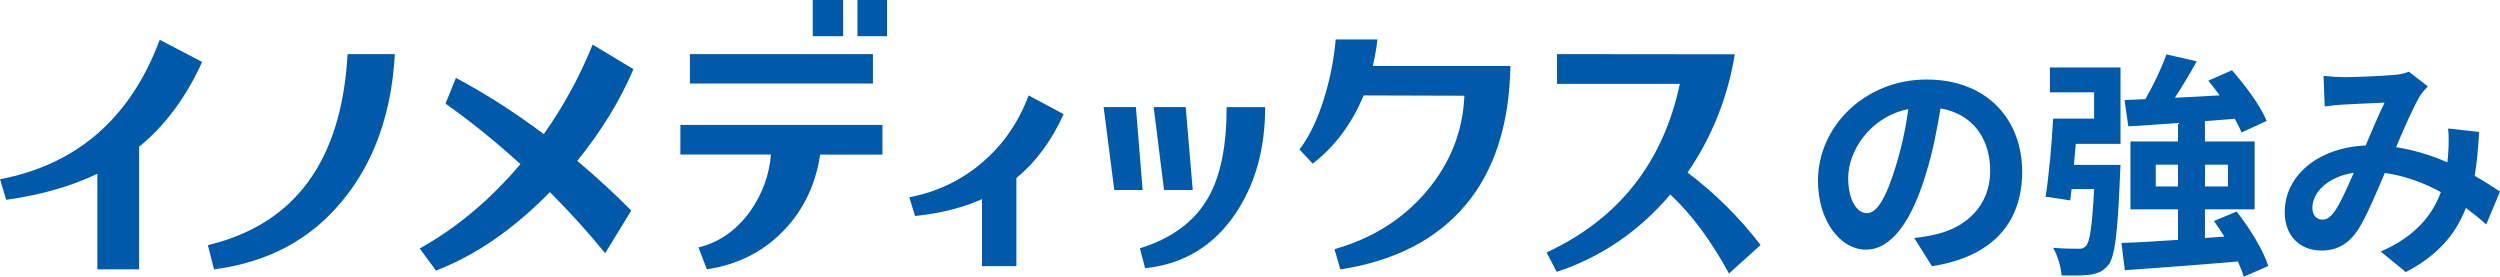 <?xml version="1.0" encoding="UTF-8"?>
<svg id="_レイヤー_2" data-name="レイヤー 2" xmlns="http://www.w3.org/2000/svg" viewBox="0 0 412.12 45.63">
  <defs>
    <style>
      .cls-1 {
        fill: #005aa9;
        stroke-width: 0px;
      }
    </style>
  </defs>
  <g id="_レイヤー_1-2" data-name="レイヤー 1">
    <g>
      <g>
        <path class="cls-1" d="m318.48,43.88l-2.92-4.64c1.48-.16,2.57-.39,3.63-.62,4.99-1.17,8.89-4.76,8.89-10.45,0-5.38-2.93-9.4-8.19-10.3-.55,3.31-1.21,6.9-2.34,10.57-2.34,7.88-5.69,12.71-9.94,12.71s-7.92-4.76-7.92-11.35c0-9.01,7.8-16.69,17.9-16.69s15.76,6.71,15.76,15.21-5.03,14.04-14.86,15.56Zm-10.73-8.74c1.64,0,3.16-2.46,4.76-7.72.9-2.89,1.64-6.2,2.07-9.44-6.43,1.33-9.91,7.02-9.91,11.31,0,3.94,1.56,5.85,3.08,5.85Z"/>
        <path class="cls-1" d="m337.9,11.12h11.66v12.6h-7.37c-.12,1.17-.2,2.34-.31,3.47h7.68s-.04,1.17-.08,1.75c-.39,9.44-.82,13.38-1.95,14.78-.86,1.01-1.72,1.37-2.96,1.56-1.05.16-2.85.16-4.72.12-.12-1.44-.66-3.28-1.4-4.56,1.68.16,3.28.16,4.06.16.62.04.97-.04,1.37-.47.62-.62,1.01-3.2,1.33-9.36h-3.71l-.23,1.87-4.06-.62c.55-3.39,1.01-8.66,1.25-12.87h6.75v-4.33h-7.29v-4.09Zm31.98,34.52c-.2-.74-.55-1.6-.97-2.54-6.67.58-13.61,1.09-18.64,1.44l-.55-4.49c2.57-.08,5.81-.27,9.32-.51v-5.03h-7.84v-11.19h7.84v-3.04c-3,.23-5.81.39-8.19.55l-.62-4.33,3.43-.16c1.33-2.3,2.69-5.15,3.47-7.37l4.99,1.13c-1.09,2.03-2.38,4.13-3.59,6.01,2.38-.12,4.88-.23,7.37-.39-.58-.82-1.25-1.68-1.87-2.42l3.9-1.72c2.22,2.5,4.72,5.89,5.73,8.35l-4.17,1.91c-.23-.66-.62-1.44-1.09-2.26-1.64.12-3.28.27-4.92.39v3.35h8.19v11.19h-8.19v4.72l3.2-.23c-.55-.9-1.13-1.75-1.72-2.57l3.74-1.56c2.18,2.73,4.41,6.43,5.23,8.97l-4.06,1.79Zm-10.84-14.9v-3.59h-3.67v3.59h3.67Zm4.45-3.59v3.59h3.78v-3.59h-3.78Z"/>
        <path class="cls-1" d="m386.26,12.72c2.22,0,6.36-.2,8.19-.35.98-.04,1.99-.27,2.65-.55l3.12,2.42c-.55.58-1.01,1.09-1.33,1.64-1.01,1.68-2.5,5.07-3.9,8.38,3.04.47,5.93,1.4,8.46,2.5.04-.47.08-.9.12-1.33.12-1.52.12-3.08,0-4.25l5.11.58c-.16,2.61-.35,5.03-.74,7.22,1.64.94,3.04,1.83,4.17,2.61l-2.26,5.42c-1.01-.94-2.15-1.83-3.35-2.73-1.72,4.41-4.68,7.84-9.91,10.57l-4.13-3.39c5.89-2.54,8.62-6.24,9.91-9.79-2.77-1.52-5.89-2.69-9.24-3.16-1.4,3.31-3.04,7.21-4.41,9.36-1.56,2.34-3.43,3.43-6.08,3.43-3.43,0-6.01-2.38-6.01-6.32,0-6.04,5.5-10.65,13.34-11,1.09-2.57,2.22-5.23,3.12-7.06-1.56.08-4.92.2-6.71.31-.78.04-2.14.16-3.16.31l-.19-5.03c1.05.12,2.38.2,3.24.2Zm-3.43,23.48c.78,0,1.33-.39,2.03-1.36,1.01-1.44,2.07-3.9,3.16-6.36-4.37.66-6.83,3.31-6.83,5.77,0,1.29.74,1.95,1.64,1.95Z"/>
      </g>
      <g>
        <path class="cls-1" d="m22.93,24.19v20.21h-6.88v-15.76c-4.25,2.05-9.26,3.49-15.03,4.3l-1.01-3.39c12.75-2.46,21.53-10.13,26.32-22.99l6.99,3.65c-2.63,5.81-6.09,10.47-10.38,13.98Z"/>
        <path class="cls-1" d="m65.09,8.92c-.54,9.72-3.38,17.72-8.5,23.99-5.26,6.52-12.37,10.34-21.31,11.49l-1.01-3.99c14.38-3.44,22.05-13.94,23.03-31.49h7.8Z"/>
        <path class="cls-1" d="m95.15,26.51c3.1,2.6,6.07,5.33,8.91,8.2l-4.3,7.03c-2.73-3.37-5.77-6.73-9.11-10.07-6.01,6.12-12.26,10.44-18.78,12.93l-2.68-3.64c6.11-3.41,11.64-8.04,16.6-13.91-4.12-3.74-8.23-7.06-12.35-9.96l1.72-4.25c4.93,2.63,9.75,5.72,14.48,9.27,3.27-4.62,5.95-9.54,8.05-14.76l6.73,4.05c-2.19,5.16-5.28,10.2-9.26,15.12Z"/>
        <path class="cls-1" d="m112.16,20.59h33.31v4.9h-10.27c-.74,4.9-2.7,9.02-5.87,12.37-3.38,3.58-7.64,5.76-12.81,6.53l-1.37-3.6c3.41-.84,6.24-2.82,8.5-5.93,2.02-2.87,3.17-6,3.44-9.38h-14.93v-4.9Zm31.74-6.82h-30.17v-4.85h30.17v4.85Zm-4.91-7.8h-5.01V0h5.01v5.97Zm7.24-5.97v5.97h-4.88V0h4.88Z"/>
        <path class="cls-1" d="m167.55,29.35v14.52h-5.67v-11.04c-3.17,1.42-6.85,2.34-11.03,2.78l-.96-3.09c4.49-.85,8.47-2.73,11.94-5.66,3.48-2.94,6.06-6.64,7.74-11.13l5.77,3.09c-1.99,4.39-4.59,7.89-7.79,10.53Z"/>
        <path class="cls-1" d="m191.89,31.32l-1.71-13.67h5.28l1.16,13.67h-4.73Zm-3.53,0h-4.67l-1.76-13.67h5.32l1.11,13.67Zm20.2-13.67c0,6.91-1.65,12.8-4.96,17.66-3.58,5.26-8.52,8.23-14.83,8.91l-.86-3.29c5.32-1.65,9.09-4.47,11.32-8.45,1.98-3.51,2.98-8.45,2.98-14.82h6.36Z"/>
        <path class="cls-1" d="m248.99,10.87c-.17,9.66-2.65,17.32-7.44,22.98-4.79,5.65-11.66,9.18-20.6,10.56l-.96-3.34c6.24-1.76,11.31-4.95,15.21-9.58,3.9-4.63,5.96-9.86,6.2-15.71l-16.6-.05c-1.96,4.69-4.76,8.44-8.4,11.24l-2.18-2.33c1.62-2.13,2.97-4.93,4.05-8.41.98-3.14,1.62-6.38,1.92-9.73h6.88c-.17,1.46-.42,2.92-.76,4.37h22.68Z"/>
        <path class="cls-1" d="m290.23,40.38l-5.21,4.71c-2.94-5.41-6.16-9.75-9.67-13.03-5.2,6.1-11.44,10.36-18.73,12.75l-1.67-3.19c11.88-5.53,19.2-14.8,21.97-27.79h-20.25v-4.91l29.31.03c-1.18,7.16-3.78,13.65-7.79,19.49,4.52,3.41,8.53,7.39,12.04,11.94Z"/>
      </g>
    </g>
  </g>
</svg>